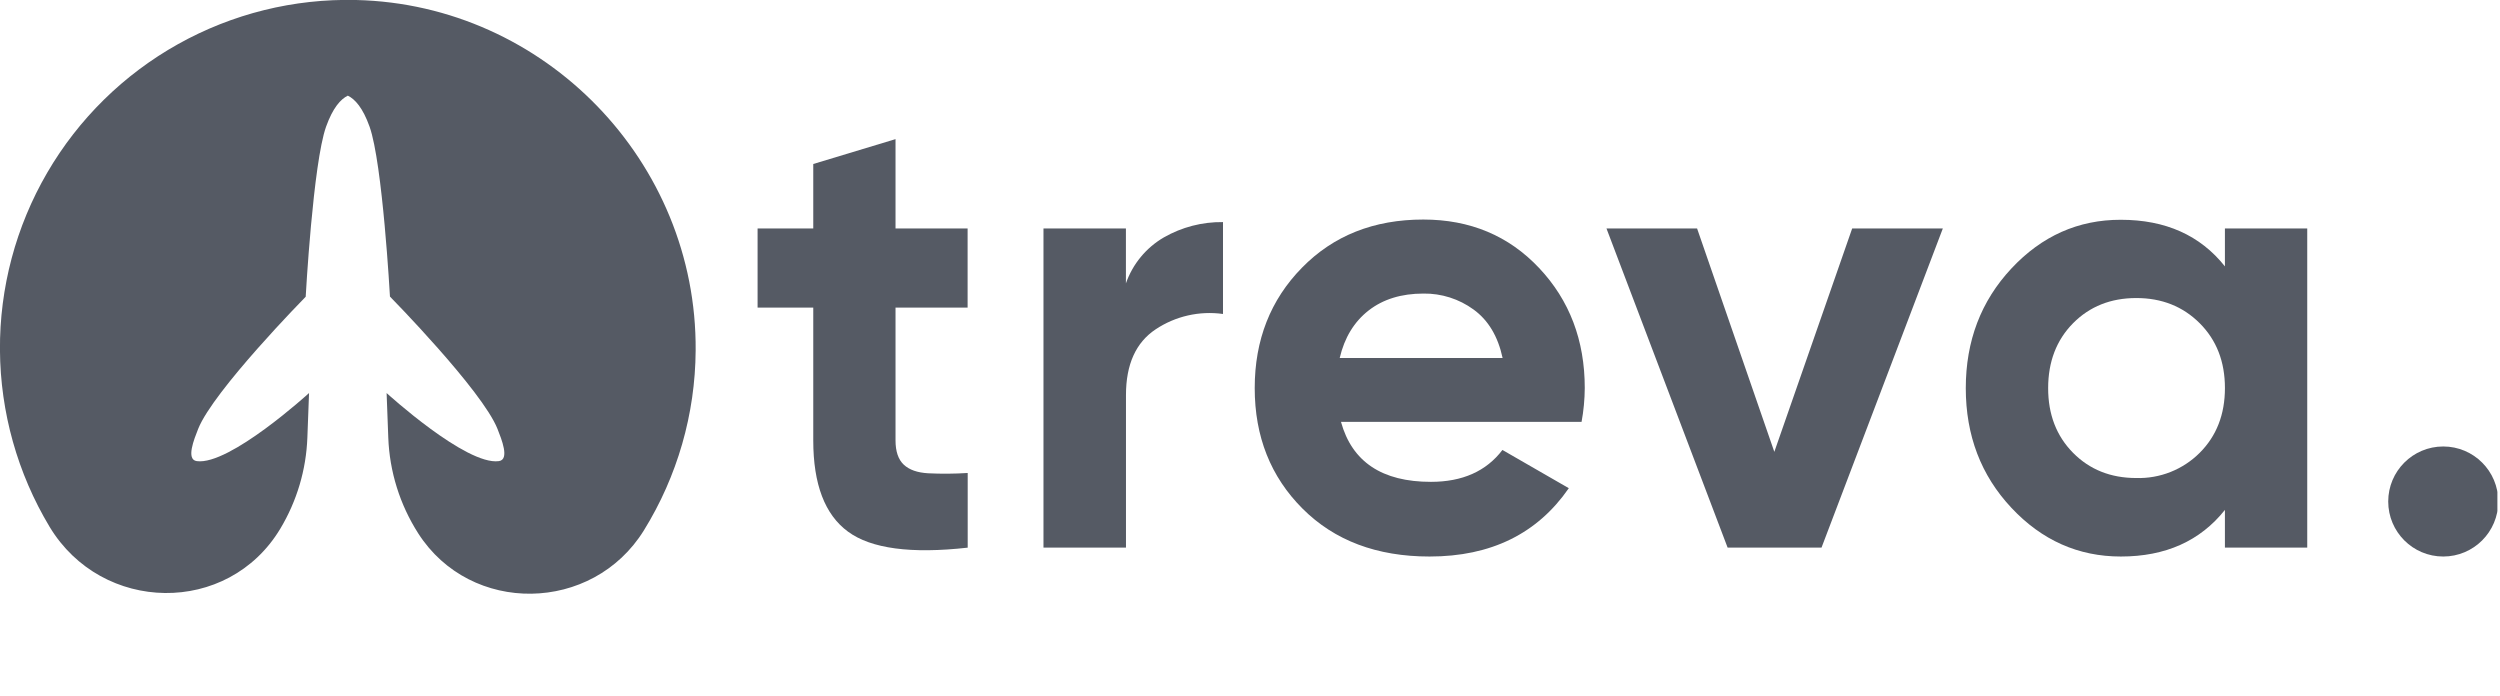 <svg width="115" height="32" viewBox="0 0 115 32" fill="none" xmlns="http://www.w3.org/2000/svg">
<g clip-path="url(#clip0)">
<path d="M2.28 24.231C4.69 28.231 10.488 28.328 12.894 24.32C13.656 23.05 14.085 21.608 14.139 20.128L14.216 18.08C14.216 18.08 10.56 21.416 9.053 21.212C8.544 21.143 8.931 20.199 9.115 19.73C9.814 17.97 14.062 13.65 14.062 13.65C14.062 13.65 14.4 7.509 15 5.826C15.31 4.96 15.67 4.559 16 4.4C16.33 4.56 16.69 4.957 17 5.826C17.6 7.509 17.938 13.642 17.938 13.642C17.938 13.642 22.186 17.962 22.885 19.73C23.069 20.199 23.456 21.143 22.947 21.212C21.44 21.416 17.784 18.08 17.784 18.08L17.861 20.128C17.918 21.692 18.393 23.211 19.235 24.53C21.651 28.309 27.259 28.21 29.619 24.397C31.158 21.91 31.982 19.048 32 16.123C32.066 7.439 25.069 0.208 16.384 0C13.52 -0.069 10.691 0.632 8.19 2.03C5.69 3.428 3.611 5.471 2.17 7.947C0.729 10.422 -0.021 13.239 -0.002 16.104C0.018 18.968 0.806 21.775 2.28 24.231V24.231Z" fill="#555A64"/>
<path d="M44.51 14.15H41.194V20.256C41.194 20.766 41.32 21.137 41.574 21.376C41.829 21.614 42.202 21.742 42.694 21.771C43.3 21.801 43.908 21.796 44.514 21.757V25.192C41.911 25.484 40.076 25.239 39.01 24.457C37.943 23.676 37.41 22.276 37.41 20.259V14.15H34.849V10.51H37.41V7.544L41.194 6.4V10.51H44.51V14.15Z" fill="#555A64"/>
<path d="M51.792 13.035C52.103 12.144 52.722 11.394 53.538 10.92C54.365 10.447 55.304 10.203 56.258 10.216V14.443C55.173 14.291 54.071 14.542 53.16 15.149C52.25 15.754 51.795 16.762 51.795 18.173V25.189H48V10.51H51.792V13.035Z" fill="#555A64"/>
<path d="M61.685 19.405C62.194 21.245 63.573 22.165 65.824 22.165C67.272 22.165 68.368 21.676 69.112 20.698L72.165 22.457C70.717 24.552 68.582 25.6 65.76 25.6C63.334 25.6 61.387 24.866 59.918 23.398C58.45 21.931 57.716 20.081 57.717 17.849C57.717 15.638 58.441 13.793 59.89 12.315C61.338 10.837 63.199 10.098 65.472 10.099C67.624 10.099 69.4 10.843 70.8 12.329C72.2 13.816 72.899 15.656 72.899 17.849C72.896 18.371 72.847 18.892 72.752 19.405H61.685ZM61.626 16.469H69.12C68.907 15.473 68.461 14.729 67.784 14.238C67.116 13.751 66.307 13.493 65.48 13.504C64.462 13.504 63.621 13.764 62.955 14.283C62.29 14.803 61.846 15.531 61.626 16.469V16.469Z" fill="#555A64"/>
<path d="M85.2 10.51H89.37L83.79 25.189H79.47L73.898 10.51H78.066L81.619 20.785L85.2 10.51Z" fill="#555A64"/>
<path d="M102.346 10.51H106.133V25.189H102.346V23.456C101.209 24.885 99.613 25.6 97.56 25.6C95.603 25.6 93.924 24.853 92.525 23.36C91.125 21.867 90.426 20.032 90.426 17.856C90.426 15.683 91.125 13.848 92.525 12.35C93.924 10.853 95.603 10.106 97.56 10.11C99.615 10.11 101.21 10.825 102.346 12.253V10.51ZM95.36 20.829C96.123 21.601 97.091 21.988 98.266 21.989C98.806 22.005 99.344 21.91 99.846 21.711C100.349 21.511 100.805 21.211 101.187 20.829C101.961 20.055 102.347 19.062 102.347 17.85C102.347 16.637 101.961 15.643 101.187 14.869C100.413 14.095 99.439 13.709 98.266 13.71C97.092 13.711 96.124 14.098 95.36 14.869C94.597 15.643 94.216 16.637 94.215 17.85C94.213 19.062 94.595 20.055 95.36 20.829Z" fill="#555A64"/>
<path d="M112.389 25.6C113.787 25.6 114.92 24.467 114.92 23.069C114.92 21.671 113.787 20.538 112.389 20.538C110.991 20.538 109.858 21.671 109.858 23.069C109.858 24.467 110.991 25.6 112.389 25.6Z" fill="#555A64"/>
</g>
<defs>
<clipPath id="clip0">
<rect width="114.88" height="32" fill="white"/>
</clipPath>
</defs>
</svg>
